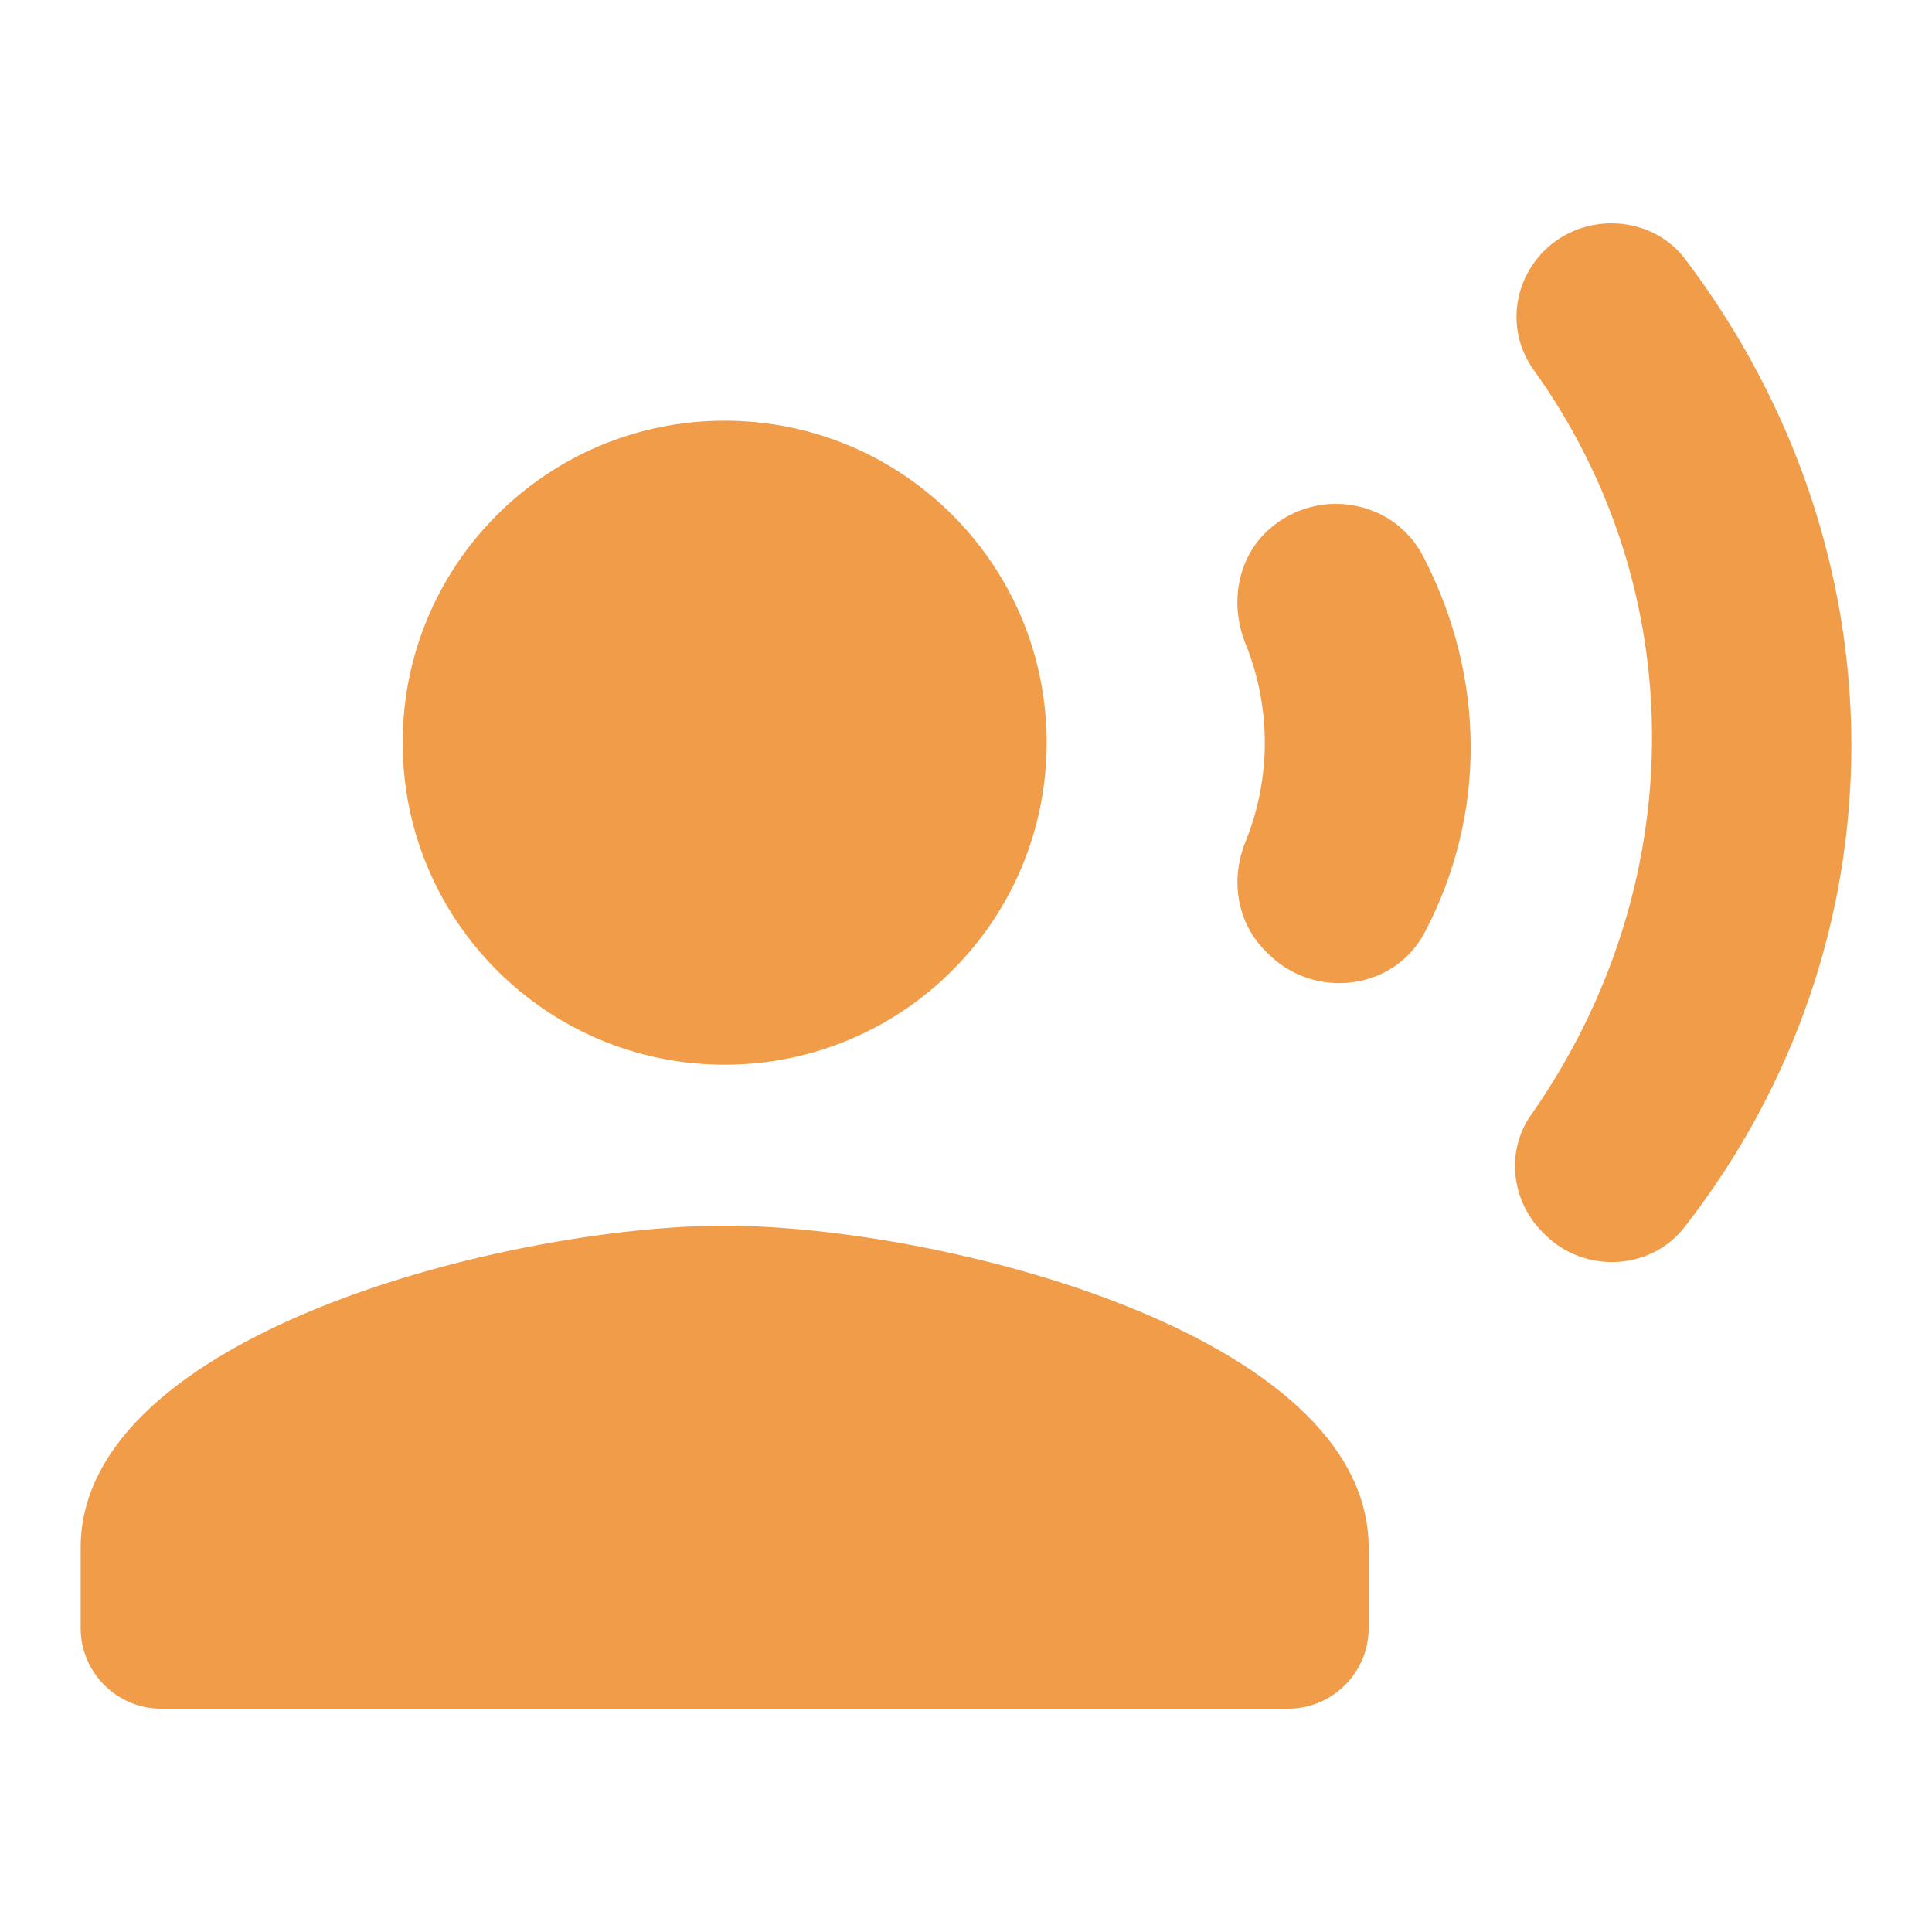 <?xml version="1.0" encoding="UTF-8"?> <svg xmlns="http://www.w3.org/2000/svg" width="12" height="12" viewBox="0 0 12 12" fill="none"><path fill-rule="evenodd" clip-rule="evenodd" d="M9.526 2.298C9.361 2.068 9.391 1.758 9.591 1.558C9.836 1.313 10.256 1.333 10.466 1.608C11.846 3.433 11.841 5.848 10.466 7.618C10.256 7.893 9.841 7.913 9.596 7.668L9.581 7.653C9.386 7.458 9.351 7.148 9.511 6.923C10.506 5.503 10.511 3.668 9.526 2.298ZM2.501 4.613C2.501 3.508 3.396 2.613 4.501 2.613C5.606 2.613 6.501 3.508 6.501 4.613C6.501 5.717 5.606 6.613 4.501 6.613C3.396 6.613 2.501 5.717 2.501 4.613ZM0.501 9.613C0.501 8.283 3.166 7.613 4.501 7.613C5.836 7.613 8.501 8.283 8.501 9.613V10.113C8.501 10.388 8.276 10.613 8.001 10.613H1.001C0.726 10.613 0.501 10.388 0.501 10.113V9.613ZM7.736 5.228C7.641 5.463 7.681 5.728 7.861 5.908L7.876 5.923C8.166 6.213 8.661 6.153 8.851 5.788C9.231 5.063 9.231 4.213 8.841 3.458C8.651 3.088 8.151 3.018 7.856 3.313L7.851 3.318C7.681 3.493 7.641 3.763 7.736 3.998C7.896 4.393 7.896 4.833 7.736 5.228Z" fill="#F19C49"></path></svg> 